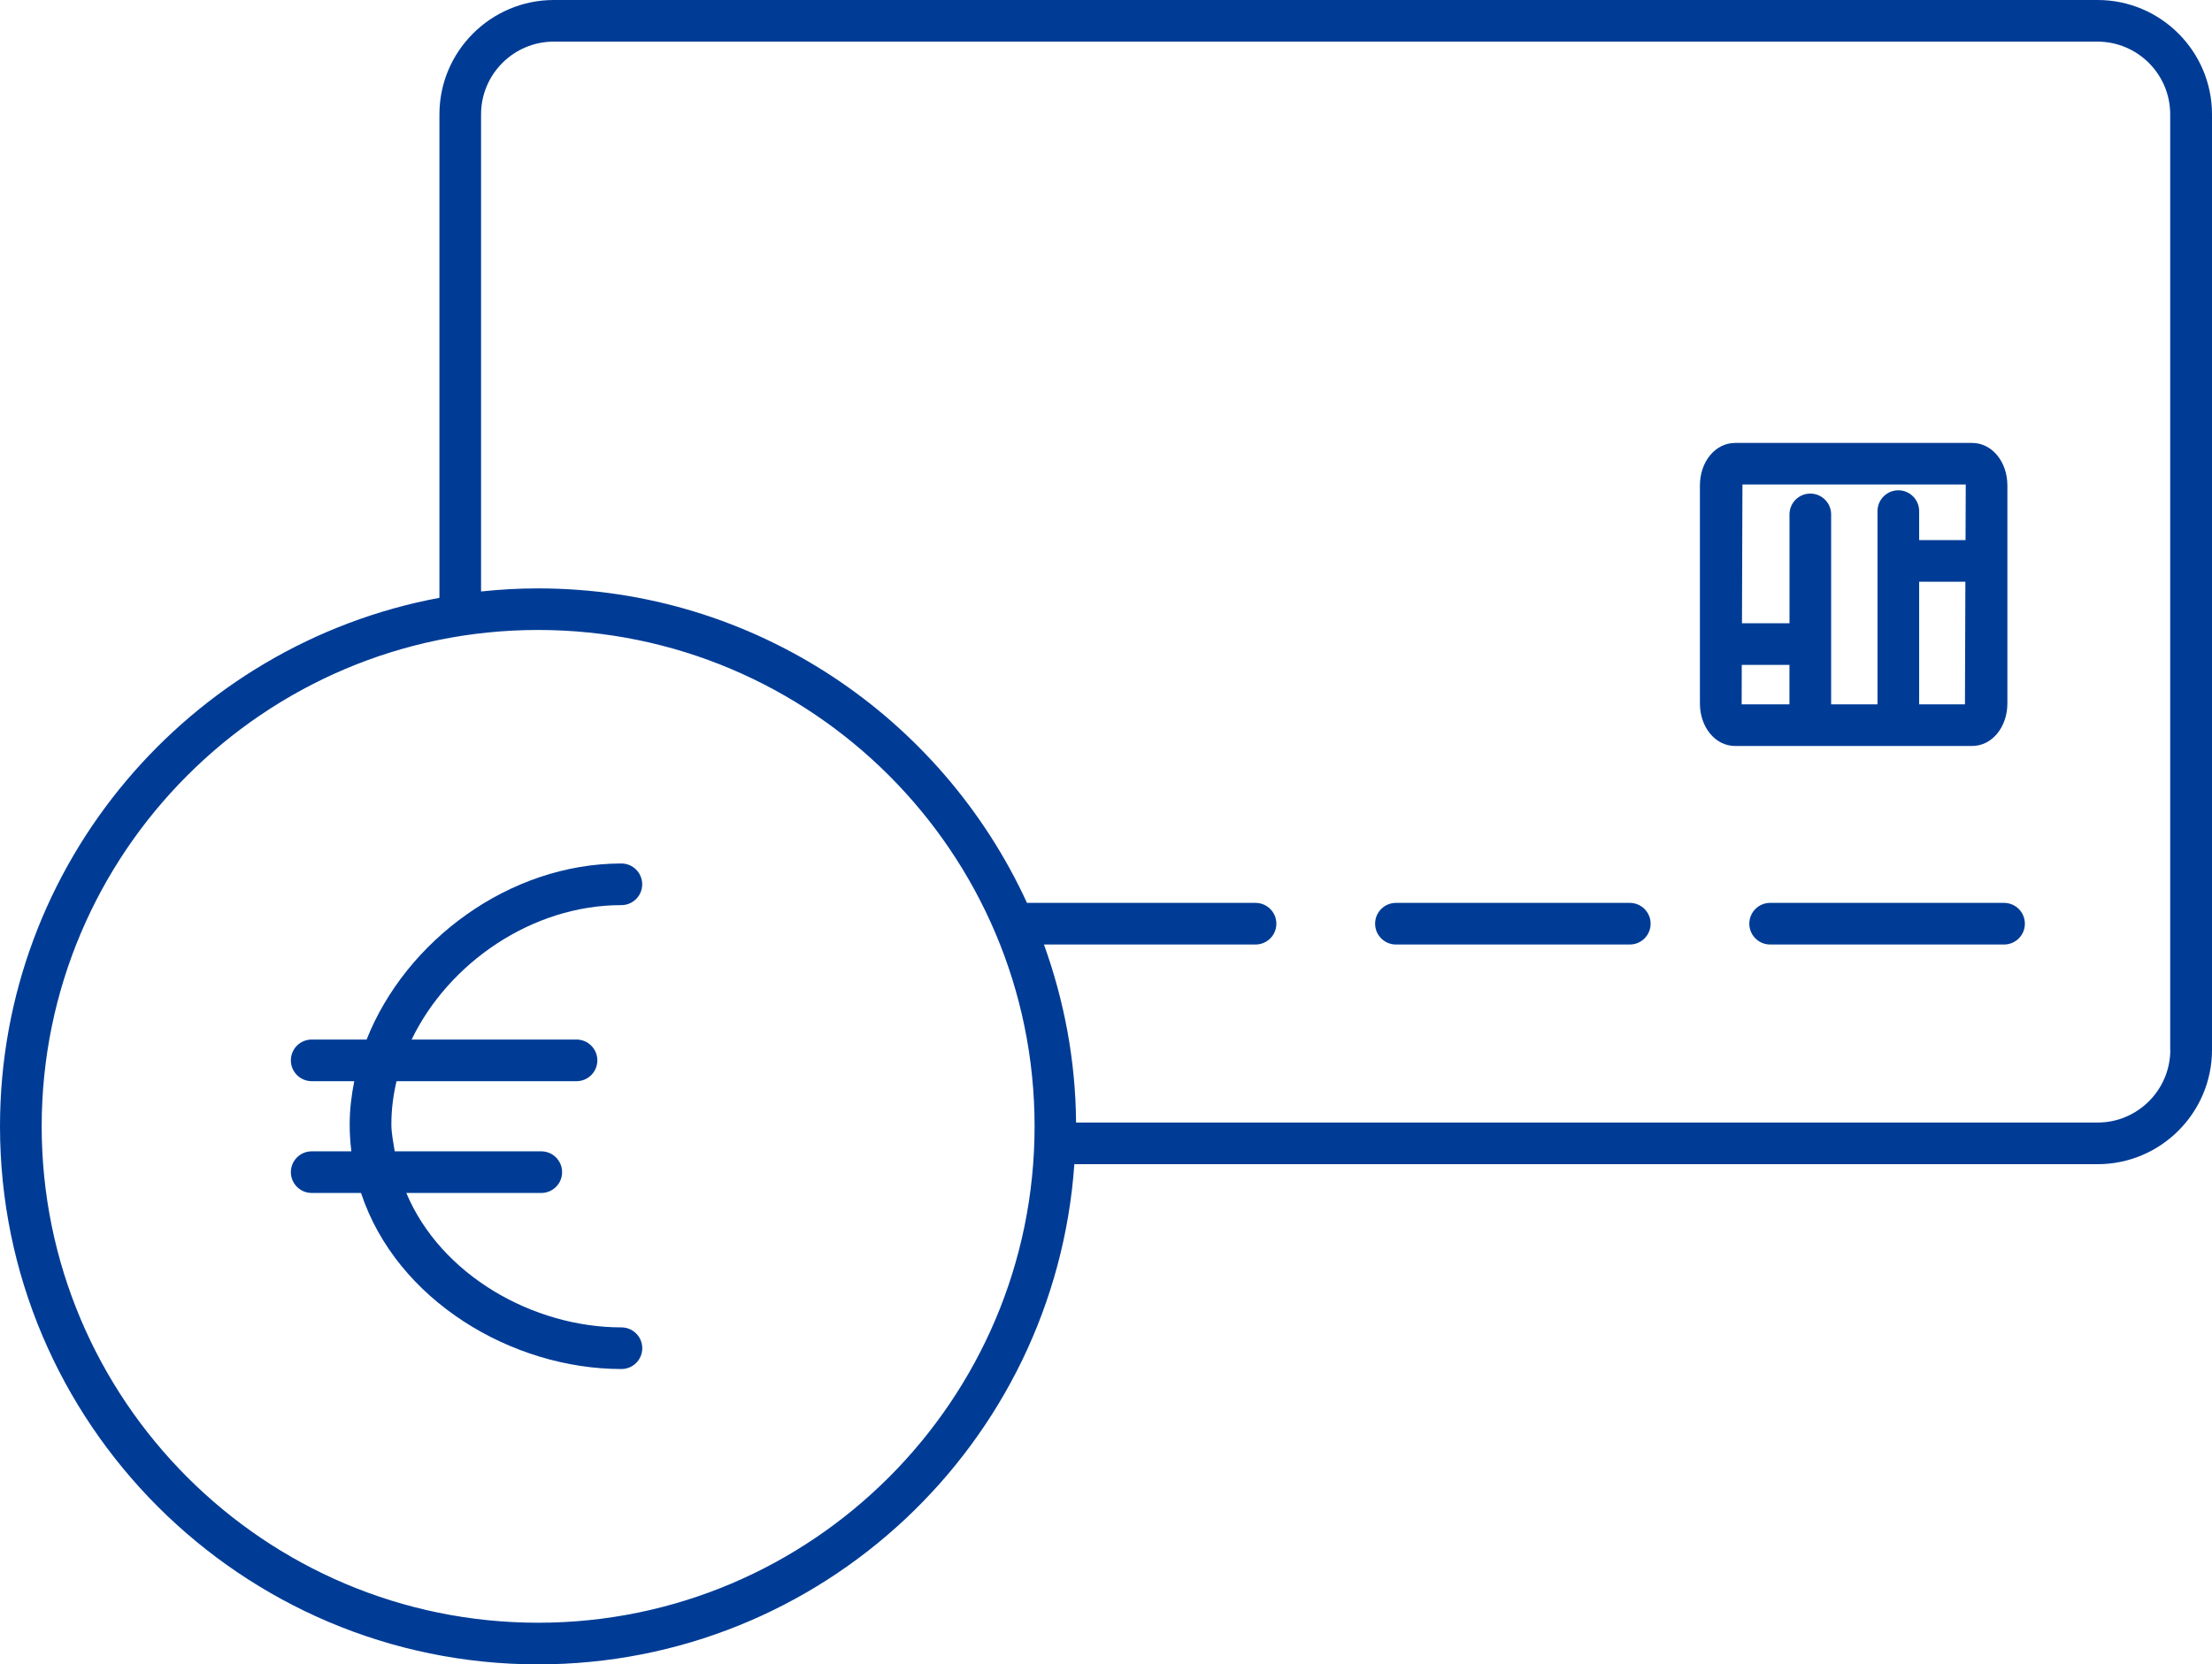 <?xml version="1.0" encoding="utf-8"?>
<!-- Generator: Adobe Illustrator 24.2.3, SVG Export Plug-In . SVG Version: 6.00 Build 0)  -->
<svg version="1.1" id="Layer_1" xmlns="http://www.w3.org/2000/svg" xmlns:xlink="http://www.w3.org/1999/xlink" x="0px" y="0px"
	 viewBox="0 0 42.496 31.981" style="enable-background:new 0 0 42.496 31.981;" xml:space="preserve">
<style type="text/css">
	.st0{fill:#003C96;}
	.st1{fill:none;stroke:#003C96;stroke-width:0.8;stroke-linecap:round;stroke-linejoin:round;stroke-miterlimit:10;}
</style>
<path class="st0" d="M40.298,0h-29.658C9.429,0,8.442,0.986,8.442,2.197v9.29C3.646,12.381,0,16.591,0,21.643
	c0,5.7,4.638,10.338,10.338,10.338c5.455,0,9.927-4.25,10.302-9.611h19.658
	c1.212,0,2.198-0.986,2.198-2.198V2.197C42.496,0.986,41.51,0,40.298,0z M10.338,31.181
	c-5.259,0-9.537-4.279-9.537-9.538s4.278-9.538,9.537-9.538c5.26,0,9.538,4.279,9.538,9.538
	S15.598,31.181,10.338,31.181z M41.695,20.172c0,0.771-0.627,1.398-1.397,1.398H20.673
	c-0.009-1.201-0.231-2.35-0.617-3.421h4.065c0.221,0,0.4-0.179,0.4-0.4s-0.18-0.4-0.4-0.4
	h-4.391c-1.635-3.56-5.226-6.043-9.393-6.043c-0.37,0-0.735,0.021-1.095,0.059V2.197
	c0-0.771,0.626-1.397,1.396-1.397h29.658c0.771,0,1.397,0.627,1.397,1.397V20.172z"/>
<path class="st0" d="M38.565,13.515V9.329c0-0.459-0.298-0.818-0.677-0.818h-4.554
	c-0.379,0-0.676,0.359-0.676,0.818v4.187c0,0.459,0.297,0.818,0.676,0.818h4.554
	C38.268,14.334,38.565,13.974,38.565,13.515z M37.766,9.31c-0.001,0.005-0.001,0.011-0.001,0.019
	l-0.004,1.049h-0.891V9.821c0-0.221-0.18-0.4-0.4-0.4s-0.4,0.179-0.4,0.4v3.713h-0.891
	V9.884c0-0.221-0.18-0.4-0.4-0.4s-0.4,0.179-0.4,0.4v2.092h-0.913l0.009-2.666H37.766z
	 M33.46,13.515l0.002-0.739h0.916v0.758h-0.919C33.46,13.529,33.46,13.523,33.46,13.515z
	 M36.87,13.534v-2.356h0.888L37.75,13.534H36.87z"/>
<path class="st0" d="M31.311,17.349h-4.493c-0.221,0-0.4,0.179-0.4,0.4s0.18,0.4,0.4,0.4h4.493
	c0.221,0,0.4-0.179,0.4-0.4S31.531,17.349,31.311,17.349z"/>
<path class="st0" d="M38.501,17.349h-4.494c-0.221,0-0.4,0.179-0.4,0.4s0.18,0.4,0.4,0.4h4.494
	c0.221,0,0.4-0.179,0.4-0.4S38.722,17.349,38.501,17.349z"/>
<path class="st0" d="M11.938,17.392c0.221,0,0.4-0.179,0.4-0.4s-0.18-0.4-0.4-0.4
	c-2.148,0-4.139,1.478-4.895,3.383h-1.055c-0.221,0-0.4,0.179-0.4,0.4s0.18,0.4,0.4,0.4h0.818
	c-0.054,0.271-0.088,0.547-0.088,0.826c0,0.178,0.011,0.352,0.032,0.522H5.988
	c-0.221,0-0.4,0.179-0.4,0.4s0.18,0.4,0.4,0.4h0.948c0.683,2.067,2.902,3.383,5.003,3.383
	c0.221,0,0.4-0.179,0.4-0.4s-0.18-0.4-0.4-0.4c-1.697,0-3.469-1.002-4.133-2.583h2.593
	c0.221,0,0.4-0.179,0.4-0.4s-0.18-0.4-0.4-0.4H7.583c-0.026-0.172-0.064-0.341-0.064-0.522
	c0-0.28,0.035-0.556,0.099-0.826h3.458c0.221,0,0.4-0.179,0.4-0.4s-0.18-0.4-0.4-0.4H7.908
	C8.619,18.502,10.22,17.392,11.938,17.392z"/>
</svg>
